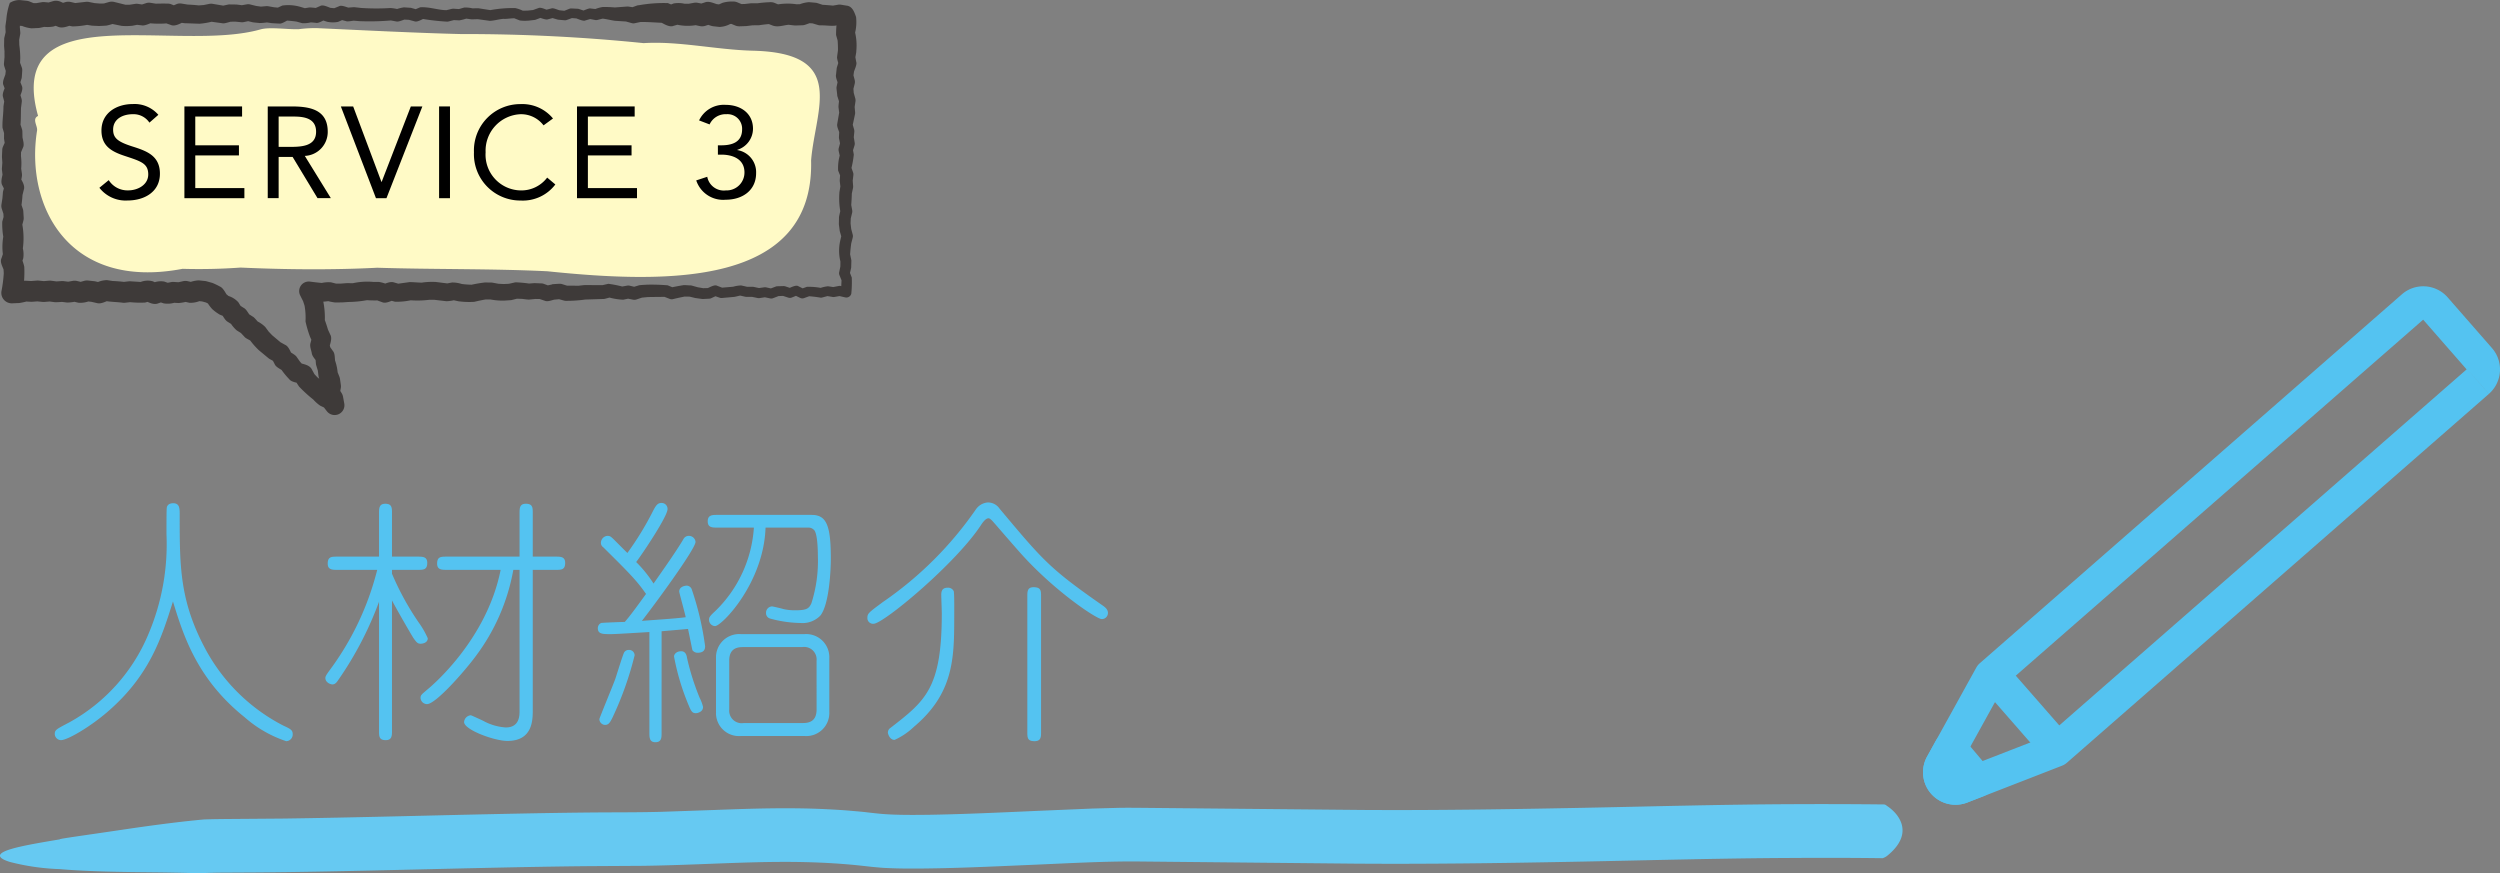 <svg xmlns="http://www.w3.org/2000/svg" viewBox="0 0 289.335 101.065"><rect x="0" y="0" width="289.335" height="101.065" fill="#808080" stroke="none"/><defs><style>.cls-1,.cls-5{fill:#54c3f1;}.cls-2{fill:#fffac6;}.cls-3{fill:#3e3a39;}.cls-4{fill:#66c9f2;}.cls-5{fill-rule:evenodd;}</style></defs><g id="レイヤー_2" data-name="レイヤー 2"><g id="レイヤー_1-2" data-name="レイヤー 1"><path class="cls-1" d="M12.367,82.45c-2.07,1.77-4.589,3.21-5.309,3.21a.74.74,0,0,1-.721-.69c0-.51.181-.57,1.71-1.38a20.786,20.786,0,0,0,9.18-10.319,26.569,26.569,0,0,0,2.04-11.43c0-1.08,0-2.67.03-3.03s.3-.57.75-.57c.78,0,.75.66.75,1.44,0,6,0,10.019,3.149,15.749a21.318,21.318,0,0,0,8.791,8.52c.9.42,1.139.54,1.139,1.02a.776.776,0,0,1-.75.81,13.879,13.879,0,0,1-4.8-2.76c-5.549-4.44-7.109-9.51-8.309-13.41C18.7,73.81,17.318,78.22,12.367,82.45Z"/><path class="cls-1" d="M45.367,84.58c0,.54,0,1.08-.719,1.08-.781,0-.781-.45-.781-1.08V69.641a39.943,39.943,0,0,1-4.74,9.089c-.18.27-.359.48-.659.48-.21,0-.811-.21-.811-.75,0-.18.121-.36.39-.75a32.9,32.9,0,0,0,5.61-11.759h-4.62c-.569,0-1.109,0-1.109-.721,0-.809.449-.809,1.109-.809h4.83v-5.01c0-.57,0-1.11.72-1.11.78,0,.78.48.78,1.11v5.01h2.97c.57,0,1.11,0,1.11.72,0,.81-.45.81-1.11.81h-2.97V66.4a31.87,31.87,0,0,0,3.09,5.641,9.923,9.923,0,0,1,1.05,1.829c0,.45-.45.63-.84.63-.3,0-.45-.12-.84-.69-.27-.42-1.95-3.33-2.46-4.32ZM51.7,65.951c-.57,0-1.11,0-1.11-.721,0-.809.45-.809,1.11-.809h8.43v-5.01c0-.57,0-1.11.72-1.11.809,0,.809.45.809,1.11v5.01h2.67c.54,0,1.08,0,1.08.72,0,.81-.45.81-1.08.81h-2.67v16.2c0,1.17,0,3.6-2.939,3.6-1.5,0-5.01-1.29-5.01-2.19a.854.854,0,0,1,.78-.78c.06,0,1.35.6,1.41.63a6.241,6.241,0,0,0,2.639.78c1.591,0,1.591-1.38,1.591-1.92V65.951h-.721a23.5,23.5,0,0,1-4.349,9.989c-1.26,1.71-4.62,5.55-5.64,5.55a.756.756,0,0,1-.75-.72c0-.33.151-.42.78-.96.66-.54,6.9-5.85,8.49-13.859Z"/><path class="cls-1" d="M75.157,73.15c-.629.03-3.78.24-4.469.24-.93,0-1.5,0-1.5-.69a.651.651,0,0,1,.389-.6c.09-.031,2.43-.121,2.731-.121.689-.78,1.649-2.129,2.46-3.24-1.08-1.559-1.981-2.459-4.95-5.4a.608.608,0,0,1-.271-.54.811.811,0,0,1,.75-.78c.3,0,.391.06.841.51.21.21,1.349,1.35,1.47,1.469a35.337,35.337,0,0,0,2.939-4.8c.391-.78.6-.99,1.021-.99a.686.686,0,0,1,.689.72c0,.81-2.79,5.009-3.63,6.12a14.234,14.234,0,0,1,2.01,2.49c1.17-1.681,2.641-3.75,3.45-5.13a.709.709,0,0,1,.691-.39.771.771,0,0,1,.719.69c0,.87-5.16,7.83-6.21,9.149,1.5-.12,3.6-.24,5.071-.42-.091-.48-.75-2.85-.75-2.969,0-.6.719-.691.869-.691a.648.648,0,0,1,.6.481,34.379,34.379,0,0,1,1.53,6.539c0,.54-.329.75-.87.75a.738.738,0,0,1-.6-.3c-.029-.09-.48-2.34-.51-2.459-.54.059-2.4.209-3.059.27V84.82c0,.54,0,1.08-.721,1.08-.69,0-.69-.57-.69-1.08Zm-5.79,10.08c0-.12,1.561-3.87,1.83-4.62.18-.51.9-2.91,1.05-3.12a.591.591,0,0,1,.51-.27.632.632,0,0,1,.69.63A38.488,38.488,0,0,1,70.9,83.02c-.271.54-.451.93-.96.87A.687.687,0,0,1,69.367,83.23Zm9.48-7.86c.511,0,.63.51.66.75a28.5,28.5,0,0,0,1.47,4.65,4.563,4.563,0,0,1,.39,1.05c0,.57-.63.72-.839.72-.451,0-.571-.3-.871-1.02a27.47,27.47,0,0,1-1.65-5.55C78.007,75.79,78.217,75.37,78.847,75.37Zm4.17-14.309c-.57,0-1.11,0-1.11-.72,0-.75.54-.75,1.11-.75h10.92c1.71,0,2.219,1.2,2.219,5.07,0,1.469-.21,5.309-1.2,6.569a2.864,2.864,0,0,1-2.309.871,13.875,13.875,0,0,1-3.51-.511.641.641,0,0,1-.481-.63.733.733,0,0,1,.691-.779c.09,0,1.109.239,1.29.3a5.848,5.848,0,0,0,1.439.15c1.351,0,1.561-.239,1.83-.81a16.077,16.077,0,0,0,.75-5.429c0-.6-.03-2.76-.479-3.09a.862.862,0,0,0-.6-.24H88.6c-.21,6.419-5.07,11.4-5.85,11.4a.73.73,0,0,1-.69-.75c0-.24.06-.39.72-.99a14.786,14.786,0,0,0,4.47-9.659Zm2.73,24.119a2.657,2.657,0,0,1-2.88-2.76V76.18a2.684,2.684,0,0,1,2.88-2.79H93.1a2.678,2.678,0,0,1,2.88,2.79v6.24a2.665,2.665,0,0,1-2.88,2.76Zm7.079-1.5c.54,0,1.68,0,1.68-1.56V76.45a1.447,1.447,0,0,0-1.68-1.56H86.077c-.54,0-1.68,0-1.68,1.56v5.67a1.447,1.447,0,0,0,1.68,1.56Z"/><path class="cls-1" d="M127.506,71.65c-.6,0-5.76-3.42-9.779-8.069-.99-1.11-2.73-3.15-2.91-3.33-.09-.09-.27-.27-.42-.27-.36,0-.78.66-.84.75-2.88,4.439-11.31,11.459-12.449,11.459a.654.654,0,0,1-.72-.69c0-.51.18-.629,1.8-1.83a41.838,41.838,0,0,0,10.769-10.739,1.854,1.854,0,0,1,1.35-.78,1.632,1.632,0,0,1,1.38.72c5.009,5.97,5.759,6.9,11.819,11.129.36.24.721.51.721.93A.71.71,0,0,1,127.506,71.65ZM105.757,84.13a8.007,8.007,0,0,1-2.22,1.5c-.6,0-.78-.75-.78-.84a.671.671,0,0,1,.33-.57c4.021-3.12,5.91-4.56,5.91-13.2,0-.361-.059-1.86-.059-2.161,0-.27,0-.839.719-.839a.731.731,0,0,1,.72.39c.09.21.06,2.789.06,3.179C110.437,76.36,110.287,80.32,105.757,84.13Zm13.98,1.65c-.84,0-.84-.42-.84-1.08V69.041c0-.57,0-1.081.719-1.081.871,0,.871.42.871,1.081V84.7C120.487,85.27,120.487,85.78,119.737,85.78Z"/><path class="cls-2" d="M4.291,15.1c.074-.528-.619-1.336.115-1.682C.476-.66,20.5,6.2,30.215,3.384c1.115-.274,3.109.046,4.372-.007a14.212,14.212,0,0,1,2.174-.117h0c5.179.236,11.526.562,16.609.682h0a204.167,204.167,0,0,1,21.12,1.05c4.06-.258,8.44.775,12.667.877h0c10.934.27,7.208,6.7,6.715,12.688.375,14.62-16.648,14.276-30.521,12.838h0c-6.562-.316-13.1-.2-19.692-.409h0c-5.234.269-10.577.216-15.827-.02a66.183,66.183,0,0,1-6.7.145C7.879,33.649,2.9,23.776,4.291,15.1Z"/><path class="cls-3" d="M2.31,2.937l-.025.254,0-.154.063.719a.72.72,0,0,1-.017.235L2.2,4.713l.019-.18c-.005-.039.027.979.01.629a11.887,11.887,0,0,1,.116,1.576l-.03.719L2.265,7.1l.259.711a.858.858,0,0,1,.049.348l0,.042-.049.717a.8.8,0,0,1-.045.214l-.223.722L2.24,9.206l.279.711c.209.417-.143,1.017-.274,1.423l.032-.631.21.711a.963.963,0,0,1,.028.412l-.091.718.009-.105c-.025.691,0,1.447-.078,2.192l-.043-.4.231.706a.971.971,0,0,1,.047.31l.013.714-.015-.175c.041.368.266.933.071,1.292l-.012.029-.3.718.089-.4c0-.022-.01,1.034-.014.6a6.839,6.839,0,0,1,.019,1.593L2.437,19.4l.1.712a1.064,1.064,0,0,1-.011.351l-.131.714-.1-.724c.2.435.641.989.46,1.508l-.178.715.032-.2a14.288,14.288,0,0,1-.161,1.514L2.4,23.46l.241.711a1.138,1.138,0,0,1,.056.282v.018l.045.711a1.132,1.132,0,0,1-.038.364l-.185.713.029-.461a8.938,8.938,0,0,1,.072,3.133l-.009-.32a3.065,3.065,0,0,1,.082,1.27l-.223.716-.026-.8a4.893,4.893,0,0,1,.366,1.086A13.292,13.292,0,0,1,2.7,33.3l-.155.821L1.307,32.7l.83-.035L1.9,32.7l.721-.177a1.273,1.273,0,0,1,.351-.033l.719.038-.154,0,.717-.055a1.353,1.353,0,0,1,.211,0l.715.071-.221,0,.715-.06a1.262,1.262,0,0,1,.26.006l.715.094-.237-.007.717-.048a1.345,1.345,0,0,1,.228.006l.714.088-.358.01.715-.127a1.246,1.246,0,0,1,.493.015l.716.172-.616.014.713-.2a1.247,1.247,0,0,1,.466-.04l.712.078a1.287,1.287,0,0,1,.136.023l.713.162-.727.06a2.752,2.752,0,0,1,1.361-.369l.713.111-.121-.013q.744.027,1.484.12h-.266l.707-.08a1.318,1.318,0,0,1,.218,0l1.416.09-.4.042a2.24,2.24,0,0,1,1.532-.137l.715.318-.891-.039a2.35,2.35,0,0,1,1.5-.248l.711.245-.625-.042.712-.138a1.123,1.123,0,0,1,.308-.021l.711.046-.341.028c.014,0,.714-.159.727-.163a1.189,1.189,0,0,1,.514,0l.712.161-.633.031a3.455,3.455,0,0,1,1.207-.284l.712.074h.015a1.219,1.219,0,0,1,.184.036l.672.188a8.237,8.237,0,0,1,.872.42c.365.147.643.748.855,1.06l-.255-.288.562.46-.292-.175a2.563,2.563,0,0,1,1.261.768l.392.639-.373-.376.618.393c.286.138.554.691.756.928l-.337-.321.623.4c.194.093.541.579.71.715l-.27-.215a3.576,3.576,0,0,1,.987.686c-.01-.012.654.876.344.482l.5.523-.09-.085,1.085.914-.178-.121.654.363c.4.171.6.8.812,1.157l-.4-.438c.233.176.776.43.923.694-.011-.013.628.878.335.489l.48.53L34.606,42c.5.134,1.23.229,1.488.759l.361.663-.167-.23c-.008-.006.742.785.382.424a15.589,15.589,0,0,1,1.688,1.513l-.313-.224.671.325c.339.146.685.7.917.994l-2.006.892-.145-.808.154.4c-.237-.423-.7-.906-.551-1.448l.144-.753-.008.372-.1-.7.067.253-.26-.661a1.211,1.211,0,0,1-.071-.277l-.084-.7.041.194-.206-.675a1.148,1.148,0,0,1-.046-.229l-.062-.706.2.544c-.177-.31-.537-.628-.612-1.016-.053-.376-.275-.809-.15-1.211l.194-.761.069.744-.3-.651-.01-.022a12.745,12.745,0,0,1-.533-1.808,8.021,8.021,0,0,0-.13-1.933l.044.187-.216-.665.066.159-.379-.754-.007-.014a1.108,1.108,0,0,1,1.126-1.586c.516.067,1.032.127,1.548.172l-.28.01a3.664,3.664,0,0,1,1.174-.1l.727.184-.27-.032c-.032,0,.967,0,.643,0l.738-.057.09,0,.726.012-.2.016a7.777,7.777,0,0,1,2.428-.17l-.079,0,.727,0a4.291,4.291,0,0,1,1.1.333l-.727,0c.389-.13.954-.416,1.376-.278l.722.211-.443-.03,1.452-.2c.074-.055,1.5.081,1.617.044l-.157.008a8.2,8.2,0,0,1,1.576-.084.945.945,0,0,1,.118.007l1.446.182-.322.012.725-.137.018,0a3.652,3.652,0,0,1,1.127.179l-.121-.019a11.082,11.082,0,0,0,1.361.1l-.231.022a15.861,15.861,0,0,1,1.66-.286l.723.012h.028a.809.809,0,0,1,.137.015l.723.135-.131-.014c-.035,0,1,.047.63.037l.722-.034-.165.025.722-.163a.842.842,0,0,1,.266-.025,14.43,14.43,0,0,1,1.509.147l-.2,0,.721-.055.022,0h.085l.72.028h.025a.842.842,0,0,1,.253.05l.718.262-.5-.029.724-.154L63.9,32.9c.11-.018.736-.052.861-.057a.821.821,0,0,1,.28.036l.719.224-.266-.035q.732-.014,1.464.007l-.111.007L67.569,33c.024,0,.077-.006.1-.007L69.83,33l-.19.024.72-.168.045-.01a13.243,13.243,0,0,1,1.722.343h-.285l.72-.128a.694.694,0,0,1,.3,0l.715.17-.381.018.722-.218.024-.007c.148-.045.763-.059.921-.077a22.493,22.493,0,0,1,2.414.074l.718.3-.4-.033q.729-.159,1.465-.279c.137-.033.725.028.881.023a.627.627,0,0,1,.12.02l.715.2-.061-.013.715.123-.121-.007.717-.019-.227.053c.271-.093.885-.479,1.174-.325l.716.273-.252-.034,1.436-.121L84.8,33.2a3.608,3.608,0,0,1,.985-.164c-.02,0,1.058.229.59.154l.721,0a.611.611,0,0,1,.12.012l.721.154-.2-.006.721-.1a.6.6,0,0,1,.207.007l.72.159-.328.025.72-.274a.594.594,0,0,1,.189-.038l.72-.019a.63.63,0,0,1,.195.028l.719.24-.389.012c.272-.088.9-.457,1.18-.269l.718.355-.439-.025.72-.257a7.774,7.774,0,0,1,1.708.145l-.23.016a3.989,3.989,0,0,1,.96-.224l.721.107-.2,0,.719-.141a.557.557,0,0,1,.219,0l.784.163-.718.563c0-.506.017-1.013.052-1.52l.041.263-.292-.717a.59.59,0,0,1-.03-.356l.148-.721-.014.119.007-.715.014.145a5.183,5.183,0,0,1-.058-2.361l.014-.08.169-.718,0,.333-.206-.714a.788.788,0,0,1-.018-.087c0-.012-.093-.717-.094-.73a.82.82,0,0,1,0-.1l.015-.714a.7.7,0,0,1,.014-.119c0-.012.158-.715.161-.728l0,.286a8.652,8.652,0,0,1-.13-2.284.494.494,0,0,1,.013-.127l.121-.715-.01.207-.082-.708a.68.68,0,0,1,0-.111l0-.03.052-.711.045.339L97,19.742a5.481,5.481,0,0,1,.225-1.88l0,.338-.158-.713a.765.765,0,0,1,.016-.388l.191-.719-.018.384-.147-.711a.705.705,0,0,1-.014-.185l0-.035.039-.714.038.326c-.064-.283-.356-.8-.271-1.1l0-.03.248-1.444-.013.274-.091-.713a.8.8,0,0,1,0-.177l0-.038.076-.716.032.387-.227-.708a.884.884,0,0,1-.032-.148l0-.038-.079-.711a.878.878,0,0,1,.02-.3l.149-.714L97,9.747c-.051-.258-.311-.8-.249-1.067l.005-.039.077-.713a.844.844,0,0,1,.032-.154l.012-.038L97.1,7.02l-.031.534c-.02-.231-.256-.823-.176-1.041l0-.041c0,.011.143-1.068.085-.571a12.043,12.043,0,0,0-.049-1.357l.033.217-.2-.709a12.015,12.015,0,0,1,.13-1.817l.077.548L96.722,2.2l.9.7-.614-.072.374-.01-.728.154c-.57.049-1.151-.054-1.726-.037a1,1,0,0,1-.3-.053L93.9,2.664l.264.05-.726-.048.485-.061L93.2,2.86a1.144,1.144,0,0,1-.337.064h-.028l-.726.026a1.11,1.11,0,0,1-.152-.006l-.028,0L91.2,2.861l.266,0c-.684,0-1.366.343-2.034.1l-.726-.283.559.089c-.458.028-.914.078-1.367.147a1.109,1.109,0,0,1-.173.01L87,2.93l.163-.01-.722.091-.1.008s-.725.028-.729.026a1.276,1.276,0,0,1-.539-.1l-.719-.3.583.1-.716.05.445-.112a2.844,2.844,0,0,1-1.393.436s-.727-.079-.732-.082a1.382,1.382,0,0,1-.25-.055l-.724-.233.8,0-.737.238a1.236,1.236,0,0,1-.638.031l-.721-.154.467.008a5.693,5.693,0,0,1-2.577-.063l.594-.047-.731.209-.1.029c-.44.189-1.148-.258-1.51-.459l.536.114c-.99-.034-1.911-.122-2.856-.11l.21-.036-.734.155-.129.028a.649.649,0,0,1-.312-.011l-.709-.2.176.018-1.431-.092c-.5-.071-.994-.21-1.5-.259l.241-.025c-.247.05-.488.117-.732.177a.58.58,0,0,1-.275.018l-.717-.137.284-.025-.73.214c-.2.124-.909-.2-1.089-.26l.148.03-.718-.055.233-.035-.721.263a.579.579,0,0,1-.246.033l-.718-.064a.609.609,0,0,1-.1-.019c-.006,0-.72-.213-.726-.217l.3.007-.716.191c-.184.082-.856-.185-1.031-.232l.371-.009L62,2.278a.569.569,0,0,1-.131.031c-.007,0-.718.083-.726.082l-.04,0H61.1a4.423,4.423,0,0,1-.94-.022l-.73-.289.237.044c-.372-.043-1.2.108-1.371.054-.54.04-1.069.212-1.606.235l-1.451-.2.109.007-.718.02a.685.685,0,0,1-.11-.007l-.718-.1.279-.018a5.848,5.848,0,0,1-.925.243c-.01,0-.717-.035-.727-.037l.194-.017-.713.181a.64.64,0,0,1-.191.019,26.592,26.592,0,0,1-2.951-.338l.383-.047c-.3.1-.844.477-1.179.35l-.722-.195.146.024-.721-.036.254-.032c-.245.058-.812.333-1.069.254l-.72-.135.21.01a29.427,29.427,0,0,1-3.745.09c.01,0-1.087-.081-.568-.061-.187,0-.809.145-.981.06l-.023-.006-.722-.19.527-.033-.714.314a3.128,3.128,0,0,1-1.1.016.765.765,0,0,1-.209-.044l-.722-.241.62-.027c-.285.1-.84.494-1.162.406-.049-.018-1.2-.087-.471-.08a3.462,3.462,0,0,1-1.088.123l-.025-.007-.724-.2.12.026q-.691-.1-1.389-.138l.466-.085c-.28.1-.829.516-1.147.445l-.028,0-.72-.041-.054-.005-.028,0-.721-.106.247.007a7.02,7.02,0,0,1-.926.085l-.719-.073-.082-.013-.029-.007L28.51,2.4l.4.01L28.2,2.56a.935.935,0,0,1-.29.011L27.19,2.5l.107.006-.718.009.235-.027c-.253.037-.844.28-1.1.2l-1.447-.2.382-.012a8.789,8.789,0,0,1-1.556.271c-.564-.016-1.133-.044-1.7-.058L20.679,2.6l.613-.083c-.419.2-1.038.577-1.516.374l-.042-.015-.723-.252.406.071a11.061,11.061,0,0,1-2.329-.029l.549-.054c-.329.1-.907.413-1.262.318l-.721-.081.367-.007-.717.14A6.711,6.711,0,0,1,14.145,3L14.109,3l-1.465-.3.662-.022a7.075,7.075,0,0,1-.988.286c-.119.008-.792.05-.9.044L10.7,2.973a.977.977,0,0,1-.106-.011l-.051-.008-.72-.117.408.011a9.762,9.762,0,0,1-1.842.211L8.343,3.05l-.719-.14.7-.033c-.489.173-1.159.462-1.669.194l-.722-.29.97.045-.711.242a3.976,3.976,0,0,1-1.249.024l.372-.021c-.1.009-.813.193-.885.173l-.057,0-.716.035a4.013,4.013,0,0,1-1.283-.355l.4.092L2.054,2.97l.256-.033ZM1.137.336A2.043,2.043,0,0,1,2.31.008l.715.076a1.314,1.314,0,0,1,.4.092l.71.287-.562-.1L4.288.362,4.06.387,4.778.265,4.84.254A1.184,1.184,0,0,1,5.15.243L5.865.31,5.334.372l.72-.213a1.335,1.335,0,0,1,.971.046l.71.318L6.779.477,7.5.266A1.282,1.282,0,0,1,8.2.233L8.912.4,8.441.384,9.893.218,9.942.212A1.147,1.147,0,0,1,10.3.229l.715.145c-.632-.06.978.064.431.038L12.165.4l-.324.055.723-.206a1.217,1.217,0,0,1,.662-.021l1.412.35L14.35.548h.72l-.187.018.722-.111a1.075,1.075,0,0,1,.367-.007l.718.109-.548.055.724-.234.049-.016a1.079,1.079,0,0,1,.5-.037l.716.115L17.916.43Q18.689.4,19.461.419a.981.981,0,0,1,.342.07l.713.28L19.67.8l.724-.305a1.037,1.037,0,0,1,.613-.082c-.018,0,1.043.161.588.11q.744.027,1.484.11l-.184,0,.719-.054L23.488.6l.72-.146a.984.984,0,0,1,.383-.012l1.422.239-.382.016.72-.158.034-.008a.836.836,0,0,1,.2-.019L27.3.522h.031l.076.006.716.091-.29.011.719-.125a.925.925,0,0,1,.405.01c-.03,0,1.018.248.605.162l.717.1-.209,0,.72-.064a.856.856,0,0,1,.247.007l.717.128-.082-.01L32.394.9l-.461.087L32.67.643a4.985,4.985,0,0,1,2,.124l.068.017L35.452,1,35.057.984l.722-.117.029-.005a6.21,6.21,0,0,1,.938.093l-.448.07L37.022.71,37.048.7c.336-.224,1,.171,1.31.247L38.15.9l.717.067-.378.061.723-.292.023-.009c.292-.186.942.145,1.219.188L40.167.892l.719-.058a.7.7,0,0,1,.152,0c-.033,0,.939.1.646.079A26.506,26.506,0,0,0,45.2.928a5.207,5.207,0,0,1,.93.156l-.351.02a4.568,4.568,0,0,1,.977-.253l.72.048h.015a.614.614,0,0,1,.131.024l.719.206-.461.032L48.6.856l.025-.011c1.068-.077,2.186.361,3.154.332l-.19.018c.012,0,.719-.177.73-.173a.637.637,0,0,1,.181-.014l.715.047L53,1.081l.719-.206a3.522,3.522,0,0,1,1,.1L54.6.966c.008,0,.721-.013.728-.009a.685.685,0,0,1,.1.008l1.43.224-.2,0A14.2,14.2,0,0,1,59.638.936a4.177,4.177,0,0,1,.953.342l-.232-.043.717-.007-.05,0c-.009.013,1.066-.127.577-.036,0,0,.726-.266.728-.261.269-.13.807.181,1.077.23L63.1,1.155l.718-.179c.238-.094.777.2,1.018.233l-.109-.022.717.073-.246.033.714-.281a.543.543,0,0,1,.221-.035l.732.038a.59.59,0,0,1,.148.03l.723.239H67.36c.146-.04.857-.383,1-.3l.726.079-.274.019A3.99,3.99,0,0,1,69.76.81a14.137,14.137,0,0,1,1.5.061L71.142.864,72.59.755a.345.345,0,0,1,.055,0c.1,0,.723.111.851.114l-.442.017.7-.257C73.8.617,73.925.606,73.97.6A16.545,16.545,0,0,1,77.3.358c.079.041.767.316.861.366l-.9-.056L77.967.4a3.117,3.117,0,0,1,1.319.048L79.115.429l.721.009-.245.017.72-.13a1.2,1.2,0,0,1,.435,0l.033.006L81.5.471,80.85.507l.725-.228c.486-.2,1.033.113,1.517.24l-.25-.055.721.087-.681.106.736-.33a3.805,3.805,0,0,1,1.15-.15,1.269,1.269,0,0,1,.584.1l.716.3L85.53.48c-.028.005,1.032-.037.606-.011l.723-.085a1.1,1.1,0,0,1,.163-.009l.725.007-.172.011A14.049,14.049,0,0,1,89.1.254a1.21,1.21,0,0,1,.559.089l.719.3L89.724.564A7,7,0,0,1,92.228.5L92.049.493l.727-.009-.365.065a3.937,3.937,0,0,1,1.214-.3l.724.065a1.062,1.062,0,0,1,.264.051L95.334.6l-.3-.053q.747.037,1.491.115l-.305.018.733-.126L97,.544a.984.984,0,0,1,.325,0l.611.1.046.008c.672.068.9.766,1.094,1.315a5.2,5.2,0,0,1-.154,1.982L98.9,3.507a6.641,6.641,0,0,1,.2,2.431l0,.075-.008.069-.125.711-.009-.372.133.715.009.044c.109.285-.234.958-.291,1.2l.044-.192-.105.71-.03-.4.187.715.011.042a.9.9,0,0,1,0,.446l-.177.708.021-.3.051.713-.036-.185.2.717.011.041a.834.834,0,0,1,.02.346l-.105.712,0-.215.062.717a.851.851,0,0,1-.012.275l-.3,1.41-.026-.426.21.717a.814.814,0,0,1,.038.327l-.069.711-.012-.219.117.716a.772.772,0,0,1-.018.384l-.221.71.016-.388.129.718a12.21,12.21,0,0,1-.31,1.716l-.038-.4.252.719.012.033a.694.694,0,0,1,.033.306l-.082.707v-.141l.054.711,0,.033a.641.641,0,0,1-.012.174l-.151.709.013-.127c-.008.49-.035.978-.076,1.466l-.012-.175.132.715,0,.017a.663.663,0,0,1-.009.269l-.171.712.017-.132-.03.714,0-.1.078.718-.019-.1.191.718a.636.636,0,0,1,.005.333l-.183.714.015-.08q-.1.7-.141,1.4l-.013-.175.148.718a.537.537,0,0,1,.014.145l-.02.716v.015a.632.632,0,0,1-.014.1l-.162.718L98.3,31.4l.279.723a13.135,13.135,0,0,1-.053,1.856.586.586,0,0,1-.7.44l-.769-.176.231,0-.721.126a.554.554,0,0,1-.2,0l-.719-.121.243-.014-.722.194a.494.494,0,0,1-.23.016c-.469-.081-.942-.131-1.416-.172l.246-.03-.719.261a.565.565,0,0,1-.439-.024l-.72-.35.459.017-.718.291a.573.573,0,0,1-.39.012l-.72-.235.195.029L90,34.271l.188-.038-.719.279a.581.581,0,0,1-.329.025l-.72-.155.207.007L87.9,34.5a.61.61,0,0,1-.2-.006l-.722-.15.12.013-.721,0a.66.66,0,0,1-.132-.015l-.722-.165h.264l-.721.169a.635.635,0,0,1-.078.012l-1.447.132a.593.593,0,0,1-.252-.035l-.724-.253.453-.016-.711.329a.59.59,0,0,1-.226.053l-.716.038a.547.547,0,0,1-.121-.007l-.718-.1-.045-.008-.017,0-.72-.177.141.02-.719-.013.142-.011q-.711.136-1.416.309a.63.63,0,0,1-.4-.033l-.726-.283.251.05c-.557.015-1.775.014-2.1.033l-.719.07.16-.032-.715.24a.708.708,0,0,1-.358.023l-.024-.005-.721-.146.3,0-.715.151a7.256,7.256,0,0,1-1.775-.3h.385l-.714.192a.707.707,0,0,1-.154.023h-.037l-2.153.067.1-.007a15.654,15.654,0,0,1-2.249.156.792.792,0,0,1-.267-.035l-.726-.2.313.033c.017-.008-1.06.108-.591.045-.355.045-.847.309-1.219.142l-.724-.245.277.051-.72-.011.106,0-.72.071c-.083.031-.849-.09-.917-.084l.069.006-.721-.027.266-.025-.719.18a.848.848,0,0,1-.144.023l-.022,0-.721.05a7.724,7.724,0,0,1-1.673-.15l.165.014-.723,0,.174-.014q-.707.121-1.4.29a9.323,9.323,0,0,1-1.759-.055.862.862,0,0,1-.122-.02l-.725-.156.423.006a4.764,4.764,0,0,1-1.036.156c-.008,0-1.447-.171-1.456-.17.431.017-.629,0-.606.006l.134-.008a11.313,11.313,0,0,1-2.324.057l.188-.009a7.977,7.977,0,0,1-1.89.183l-.724-.2.652-.021c-.409.121-1,.478-1.439.264-.008,0-.724-.263-.733-.265l.379.065a14.489,14.489,0,0,1-1.531-.033l.2,0a12.793,12.793,0,0,1-2.32.219l.1,0L39.58,35l-.072,0H39.5l-.724.008a7.123,7.123,0,0,1-1-.209l.444.017a6.977,6.977,0,0,1-2.62-.03l1.119-1.6.385.751a1.107,1.107,0,0,1,.064.154s.217.664.219.669a9.641,9.641,0,0,1,.2,2.487l-.065-.4q.257.683.461,1.382l-.054-.141.3.651c.245.428-.028,1.054-.123,1.505l.006-.526.158.683-.176-.393.439.622c.254.294.2.88.265,1.25l-.045-.229a5.966,5.966,0,0,1,.336,1.567l-.07-.276.262.66a1.162,1.162,0,0,1,.067.253l.1.7a1.136,1.136,0,0,1-.008.372l-.142.754-.153-.81.4.637a1.155,1.155,0,0,1,.154.4l.148.807a1.134,1.134,0,0,1-2.006.892l-.514-.664.4.328-.672-.323a4.39,4.39,0,0,1-.819-.733l.069.064a15.845,15.845,0,0,1-1.683-1.53,6.625,6.625,0,0,1-.531-.891l.71.554c-.379-.129-1.063-.169-1.328-.53a8.834,8.834,0,0,1-1-1.234l.315.3c-.3-.227-.859-.438-1.01-.827l-.355-.679.468.48-.65-.354a1.224,1.224,0,0,1-.179-.121l-1.116-.926a8.629,8.629,0,0,1-1.121-1.3l.352.314c-.176-.137-.784-.379-.9-.576l-.5-.532.232.192-.614-.384a3.6,3.6,0,0,1-.76-.925l.337.322-.621-.389c-.306-.167-.586-.731-.77-1.013l.552.47-.711-.293a5.342,5.342,0,0,1-.858-.631,4.673,4.673,0,0,1-.661-.925l.466.426-.638-.322.224.086-.674-.183.2.037-.713-.069.492-.053a2.833,2.833,0,0,1-1.338.269L21.2,34.88h.528a5.442,5.442,0,0,1-1.052.192l-.712-.04.308-.021a2.811,2.811,0,0,1-1.33.1l-.72-.243h.787l-.713.246c-.519.213-1.131-.136-1.6-.359l.82.061-.724.2a11.282,11.282,0,0,1-1.822-.054l.217-.005-.708.08a1.03,1.03,0,0,1-.266,0c-.713-.1-1.473-.083-2.187-.235l.645-.076c-.4.156-.992.485-1.443.353l-.713-.163.136.023-.711-.079.465-.039a2.9,2.9,0,0,1-1.33.217l-.716-.173.493.015a5.281,5.281,0,0,1-1.073.136l-.715-.089.228.007c-.093.009-.915.062-.956.039l-.715-.095.259.006-.715.06a1.373,1.373,0,0,1-.222,0l-.714-.072.211,0-.718.054a1.144,1.144,0,0,1-.155,0l-.719-.039L3.2,34.86a9.3,9.3,0,0,1-.958.21l-.83.035A1.21,1.21,0,0,1,.173,33.676,15.644,15.644,0,0,0,.441,31.54l0,.178L.4,31.005l.082.381c-.126-.452-.544-1.022-.3-1.521l.234-.712-.041.558A6.956,6.956,0,0,1,.4,27.281l0,.238a9.015,9.015,0,0,1-.14-1.863l.2-.71-.038.363L.388,24.6l.057.3-.23-.715a1.109,1.109,0,0,1-.046-.533c0,.032.145-.96.105-.629l.06-.715,0-.024a.942.942,0,0,1,.031-.172L.556,21.4l.089.8-.36-.716-.008-.017c-.243-.385-.02-1.018.046-1.42l-.011.351-.084-.713a1,1,0,0,1-.006-.219l.055-.713v.166L.228,18.2l0-.026c0-.031,0-.063,0-.095l.032-.715v-.035a1.016,1.016,0,0,1,.088-.364l.318-.71-.073.609L.48,16.147l-.006-.036a.915.915,0,0,1-.009-.14l.007-.714.048.31-.21-.712-.019-.062C.25,13.982.4,13.19.4,12.321l.007-.055.111-.715.027.412-.189-.717L.35,11.218c-.13-.383.188-.973.328-1.313l0,.706L.415,9.893.4,9.862C.225,9.475.544,8.9.652,8.531l-.045.214L.688,8.03l.047.39L.507,7.7a.857.857,0,0,1-.048-.357L.52,6.624l0,.072c.013.051-.014-.967.009-.645L.472,5.333l0-.039V5.245L.485,4.53a.686.686,0,0,1,.02-.18l.17-.716-.017.234L.626,3.147l0-.04A.623.623,0,0,1,.63,2.993l.1-.716-.006.1A7.568,7.568,0,0,1,1.137.336Z"/><path d="M17.293,14.193a2.207,2.207,0,0,0-1.935-.975c-1.11,0-2.265.525-2.265,1.785,0,.975.54,1.41,2.235,1.95,1.65.525,3.18,1.065,3.18,3.15,0,2.115-1.815,3.1-3.735,3.1a3.849,3.849,0,0,1-3.27-1.471l1.08-.884a2.574,2.574,0,0,0,2.265,1.185c1.079,0,2.309-.63,2.309-1.846,0-1.3-.884-1.529-2.774-2.159-1.5-.5-2.64-1.155-2.64-2.925,0-2.04,1.755-3.06,3.615-3.06a3.64,3.64,0,0,1,2.969,1.245Z"/><path d="M21.342,12.318h6.675v1.17H22.6v3.33h5.054v1.17H22.6v3.78h5.684v1.17H21.342Z"/><path d="M30.987,12.318H33.7c2.056,0,4.23.3,4.23,2.925a2.774,2.774,0,0,1-2.654,2.8l3.014,4.89H36.747l-2.88-4.771H32.248v4.771H30.987ZM32.248,17h1.125c1.394,0,3.209,0,3.209-1.755,0-1.53-1.335-1.755-2.565-1.755H32.248Z"/><path d="M39.448,12.318h1.425l3.27,8.729h.03l3.375-8.729h1.335l-4.155,10.62H43.512Z"/><path d="M50.818,12.318h1.26v10.62h-1.26Z"/><path d="M62.907,14.508a3.266,3.266,0,0,0-2.654-1.29,4.224,4.224,0,0,0-4.051,4.41,4.134,4.134,0,0,0,4.051,4.41,3.741,3.741,0,0,0,3.074-1.485l.945.795a4.716,4.716,0,0,1-4.019,1.86,5.366,5.366,0,0,1-5.4-5.58,5.365,5.365,0,0,1,5.4-5.58A4.6,4.6,0,0,1,64,13.713Z"/><path d="M66.778,12.318h6.674v1.17H68.038v3.33h5.054v1.17H68.038v3.78h5.684v1.17H66.778Z"/><path d="M83.083,16.818h.389c1.051,0,2.415-.24,2.415-1.845a1.685,1.685,0,0,0-1.815-1.755A2.037,2.037,0,0,0,82.123,14.4l-1.216-.465a3.173,3.173,0,0,1,3.076-1.8c1.694,0,3.164.945,3.164,2.775a2.57,2.57,0,0,1-1.815,2.43v.03a2.59,2.59,0,0,1,2.176,2.669c0,2.025-1.621,3.076-3.511,3.076a3.282,3.282,0,0,1-3.419-2.235l1.275-.421A1.949,1.949,0,0,0,84,22.038a2.071,2.071,0,0,0,2.16-2.085c0-1.56-1.379-2.056-2.685-2.056h-.389Z"/><path class="cls-4" d="M217.961,93.1a.52.52,0,0,1,.405.157c1.39.9,3.287,3.2.006,5.819a1.685,1.685,0,0,1-.487.246q-5.118-.063-10.26-.028c-8.421.032-16.855.278-25.338.438-8.466.164-16.967.283-25.461.221L131.433,99.7c-4.035-.018-8.3.242-12.519.413-4.239.181-8.47.385-12.813.409-1.091,0-2.177,0-3.332-.057-.55-.012-1.19-.078-1.8-.134l-1.529-.169c-2.013-.208-4.041-.33-6.086-.381-4.09-.107-8.253.083-12.5.242-2.122.079-4.262.152-6.418.182l-6.358.038c-4.208.041-8.428.125-12.652.219-8.451.185-16.912.428-25.423.506l-4.052.023c-.973,0-1.953.035-2.936.072,0,0-2.3-.075-5.478-.109s-7.248-.074-10.624-.368a26.373,26.373,0,0,1-5.776-.832C.081,99.426-.184,99.1.115,98.8c.6-.6,3.42-1.092,6.831-1.662-.357-.039,3.716-.582,7.954-1.221,2.118-.31,4.287-.6,5.936-.79s2.769-.289,2.769-.289c1.023-.036,2.055-.048,3.085-.055l6.228-.049c8.283-.116,16.6-.356,24.93-.53,4.167-.087,8.338-.164,12.528-.185,2.124-.006,4.117-.01,6.175-.065l6.2-.215c4.166-.156,8.422-.3,12.736-.095,1.077.054,2.157.113,3.237.214.54.045,1.08.091,1.619.157l.81.091.741.076c1.726.158,3.839.141,5.85.113,4.084-.073,8.231-.27,12.383-.453l6.263-.264,3.183-.087c1.113-.013,2.165,0,3.194.009l24.946.239c8.285.053,16.57-.075,24.881-.236,8.3-.16,16.639-.4,25-.434Q212.771,93.045,217.961,93.1Z"/><path class="cls-1" d="M286.79,44.142l1.262,1.442a3.756,3.756,0,0,0,.355-5.3l-5.127-5.866a3.755,3.755,0,0,0-5.3-.356L250.527,58.056,229.139,76.75a1.885,1.885,0,0,0-.416.515l-5.693,10.3a3.755,3.755,0,0,0,4.644,5.319h0l10.967-4.264a1.911,1.911,0,0,0,.567-.343l1.766-1.545c7.912-6.914,40-34.959,47.074-41.142l-1.261-1.443L285.529,42.7l-48.84,42.687,1.261,1.443-.695-1.786-3.75,1.458-7.216,2.806h0l.025.063V89.3l-.025,0,.025.063v.01l.058-.05-.058-.027v.077l.058-.05-.057.05h.076l-.019-.05-.057.05h0l.065.036.009-.036h-.074l.065.036,3.746-6.775c1.124-2.031,1.945-3.517,1.947-3.52l-1.677-.928,1.261,1.443L280.5,36.948l-.051-.061v.079l.052-.019-.052-.06v.005l-.056.049.056.025v-.074l-.056.049,5.127,5.866.061-.052h-.08l.02.052.06-.053h-.006l-.048-.056-.026.056h.074l-.048-.056Z"/><path class="cls-5" d="M228.876,90.357l-3.145-3.72s-.45.811-1.025,1.851a1.84,1.84,0,0,0,2.277,2.605l1.893-.736Z"/><path class="cls-1" d="M228.876,90.357l1.463-1.237-3.145-3.72a1.917,1.917,0,0,0-3.14.308s-.449.812-1.025,1.854a3.756,3.756,0,0,0,4.645,5.318h0c1.067-.416,1.889-.734,1.891-.735l-.693-1.787v1.916h0a1.916,1.916,0,0,0,1.463-3.153l-1.463,1.237V88.441h0a1.886,1.886,0,0,0-.693.13s-.826.32-1.895.737l0,0,.025.063V89.3l-.025,0,.025.063v.01l.058-.05-.058-.027v.077l.058-.05-.057.05h.076l-.019-.05-.057.05h0l.065.036.009-.036h-.074l.065.036c.574-1.04,1.022-1.848,1.023-1.85l-1.676-.928-1.464,1.236,3.146,3.721,1.463-1.237v0Z"/><path class="cls-1" d="M229.451,79.617l6.906,7.9A1.916,1.916,0,0,0,239.243,85l-6.907-7.9a1.916,1.916,0,1,0-2.885,2.522"/></g></g></svg>